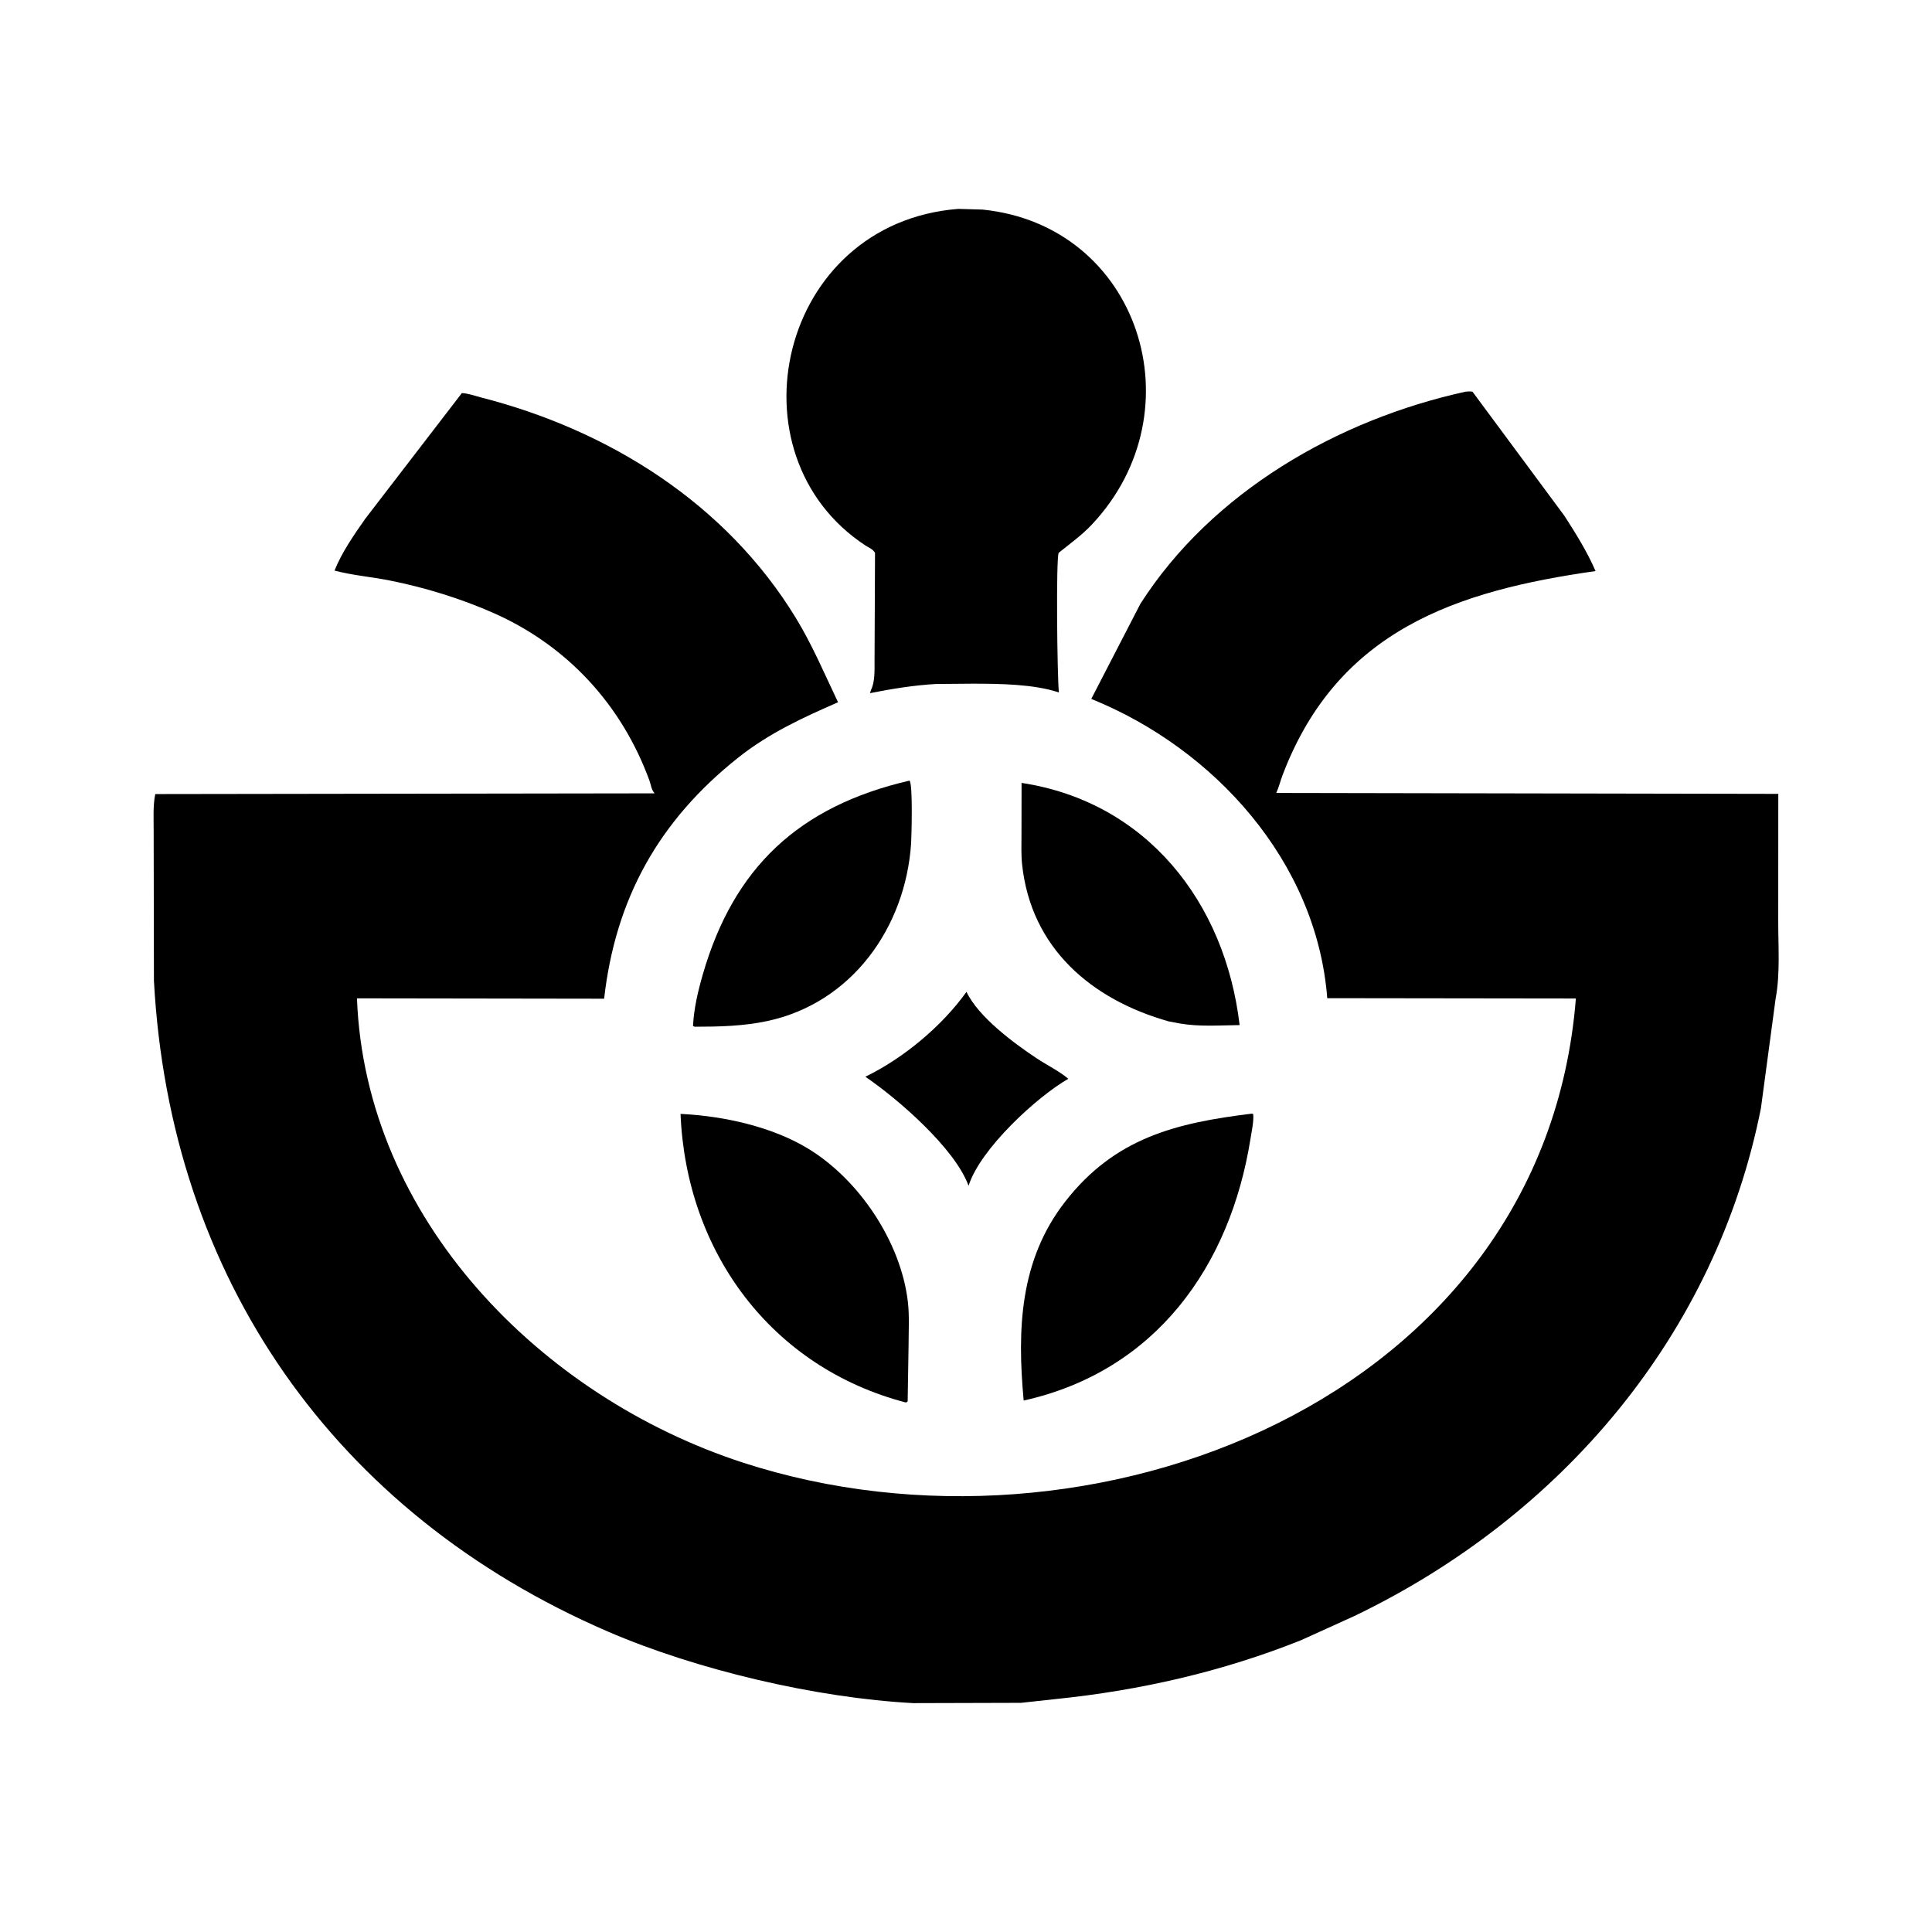 <?xml version="1.0" encoding="UTF-8"?>
<svg version="1.1" xmlns="http://www.w3.org/2000/svg" style="display: block;" viewBox="0 0 512 512">
<path transform="translate(0,0)" fill="rgb(0,0,0)" d="M 257.97 181.181 L 248.1 181.26 C 242.266 181.584 236.274 182.556 230.546 183.695 L 230.866 182.75 C 231.914 180.595 231.752 177.447 231.764 175.068 L 231.89 146.505 C 231.25 145.449 230.288 145.177 229.304 144.53 C 192.688 120.456 206.283 59.119 253.948 55.355 L 260.375 55.541 C 301.866 59.736 317.691 108.835 289.391 138.975 C 286.679 141.864 283.625 144.022 280.571 146.494 C 279.814 147.785 280.178 179.609 280.617 183.514 C 274.038 181.281 264.793 181.196 257.97 181.181 z"/>
<path transform="translate(0,0)" fill="rgb(0,0,0)" d="M 130.886 162.496 C 122.205 158.64 112.516 155.663 103.201 153.821 C 98.386 152.868 93.389 152.468 88.655 151.211 C 90.611 146.324 93.775 141.8 96.779 137.5 L 122.396 104.175 C 124.091 104.238 125.85 104.91 127.5 105.333 C 161.524 114.043 192.437 133.508 210.91 163.768 C 215.292 170.946 218.48 178.55 222.092 186.105 C 212.65 190.227 203.779 194.314 195.64 200.773 C 174.494 217.556 163.088 238.296 160.099 264.668 L 94.599 264.571 C 96.816 323.04 143.374 370.218 196.94 387.625 C 288.819 417.482 409.184 370.981 417.623 264.613 L 351.734 264.527 C 348.942 228.392 321.881 198.457 289.199 185.219 L 302.223 160 C 321.184 130.376 354.52 111.217 388.388 103.798 C 389.048 103.718 389.553 103.699 390.22 103.793 L 414.625 136.753 C 417.658 141.473 420.6 146.181 422.839 151.34 C 386.05 156.56 354.464 166.986 339.876 205.464 C 339.294 206.997 338.907 208.663 338.222 210.138 L 471.266 210.384 L 471.249 244.195 C 471.24 250.764 471.789 258.168 470.563 264.625 L 466.658 293.724 C 454.717 353.714 413.818 401.875 358.91 428.267 L 344.795 434.669 C 323.929 443.018 302.014 448.008 279.679 450.279 L 270.591 451.269 L 242.031 451.347 C 216.227 449.974 184.609 442.531 161.134 432.395 C 88.564 401.061 45.017 338.492 40.792 259.875 L 40.723 220.591 C 40.741 217.316 40.496 213.649 41.143 210.436 L 173.469 210.245 C 172.565 209.193 172.545 208.049 172.09 206.806 C 164.737 186.726 150.285 171.104 130.886 162.496 z"/>
<path transform="translate(0,0)" fill="rgb(0,0,0)" d="M 184.125 272.093 L 183.653 271.92 C 183.886 267.287 184.95 262.742 186.231 258.3 C 194.398 229.993 211.627 213.676 241.017 206.875 C 241.975 207.607 241.549 222.109 241.449 223.587 C 239.937 245.813 225.742 265.795 203.352 270.586 C 196.978 271.949 190.605 272.086 184.125 272.093 z"/>
<path transform="translate(0,0)" fill="rgb(0,0,0)" d="M 328.512 271.659 C 323.43 271.715 317.754 272.124 312.74 271.245 L 309.749 270.689 C 289.33 264.934 273.184 251.333 270.854 228.959 C 270.588 226.407 270.712 223.733 270.705 221.164 L 270.727 207.478 C 303.787 212.502 324.679 239.02 328.512 271.659 z"/>
<path transform="translate(0,0)" fill="rgb(0,0,0)" d="M 256.681 314.248 C 253.04 304.224 237.662 291 229.325 285.348 C 239.487 280.412 249.631 271.927 256.131 262.846 C 259.285 269.546 268.884 276.597 274.787 280.504 C 277.503 282.301 280.623 283.805 283.12 285.886 C 274.852 290.617 259.757 304.448 256.681 314.248 z"/>
<path transform="translate(0,0)" fill="rgb(0,0,0)" d="M 271.285 371.158 C 269.552 352.377 270.183 333.941 282.319 318.401 C 295.48 301.55 311.548 297.595 331.767 295.125 L 332.118 295.251 C 332.289 297.218 331.709 299.79 331.397 301.754 C 326.031 335.509 306.31 363.349 271.285 371.158 z"/>
<path transform="translate(0,0)" fill="rgb(0,0,0)" d="M 240.54 371.375 L 240.099 371.686 C 204.465 362.41 181.858 331.86 180.35 295.206 L 181.035 295.231 C 191.991 295.833 204.551 298.6 214.011 304.306 C 227.728 312.579 238.777 329.223 240.597 345.017 C 241.03 348.775 240.78 352.795 240.78 356.588 L 240.54 371.375 z"/>
</svg>
